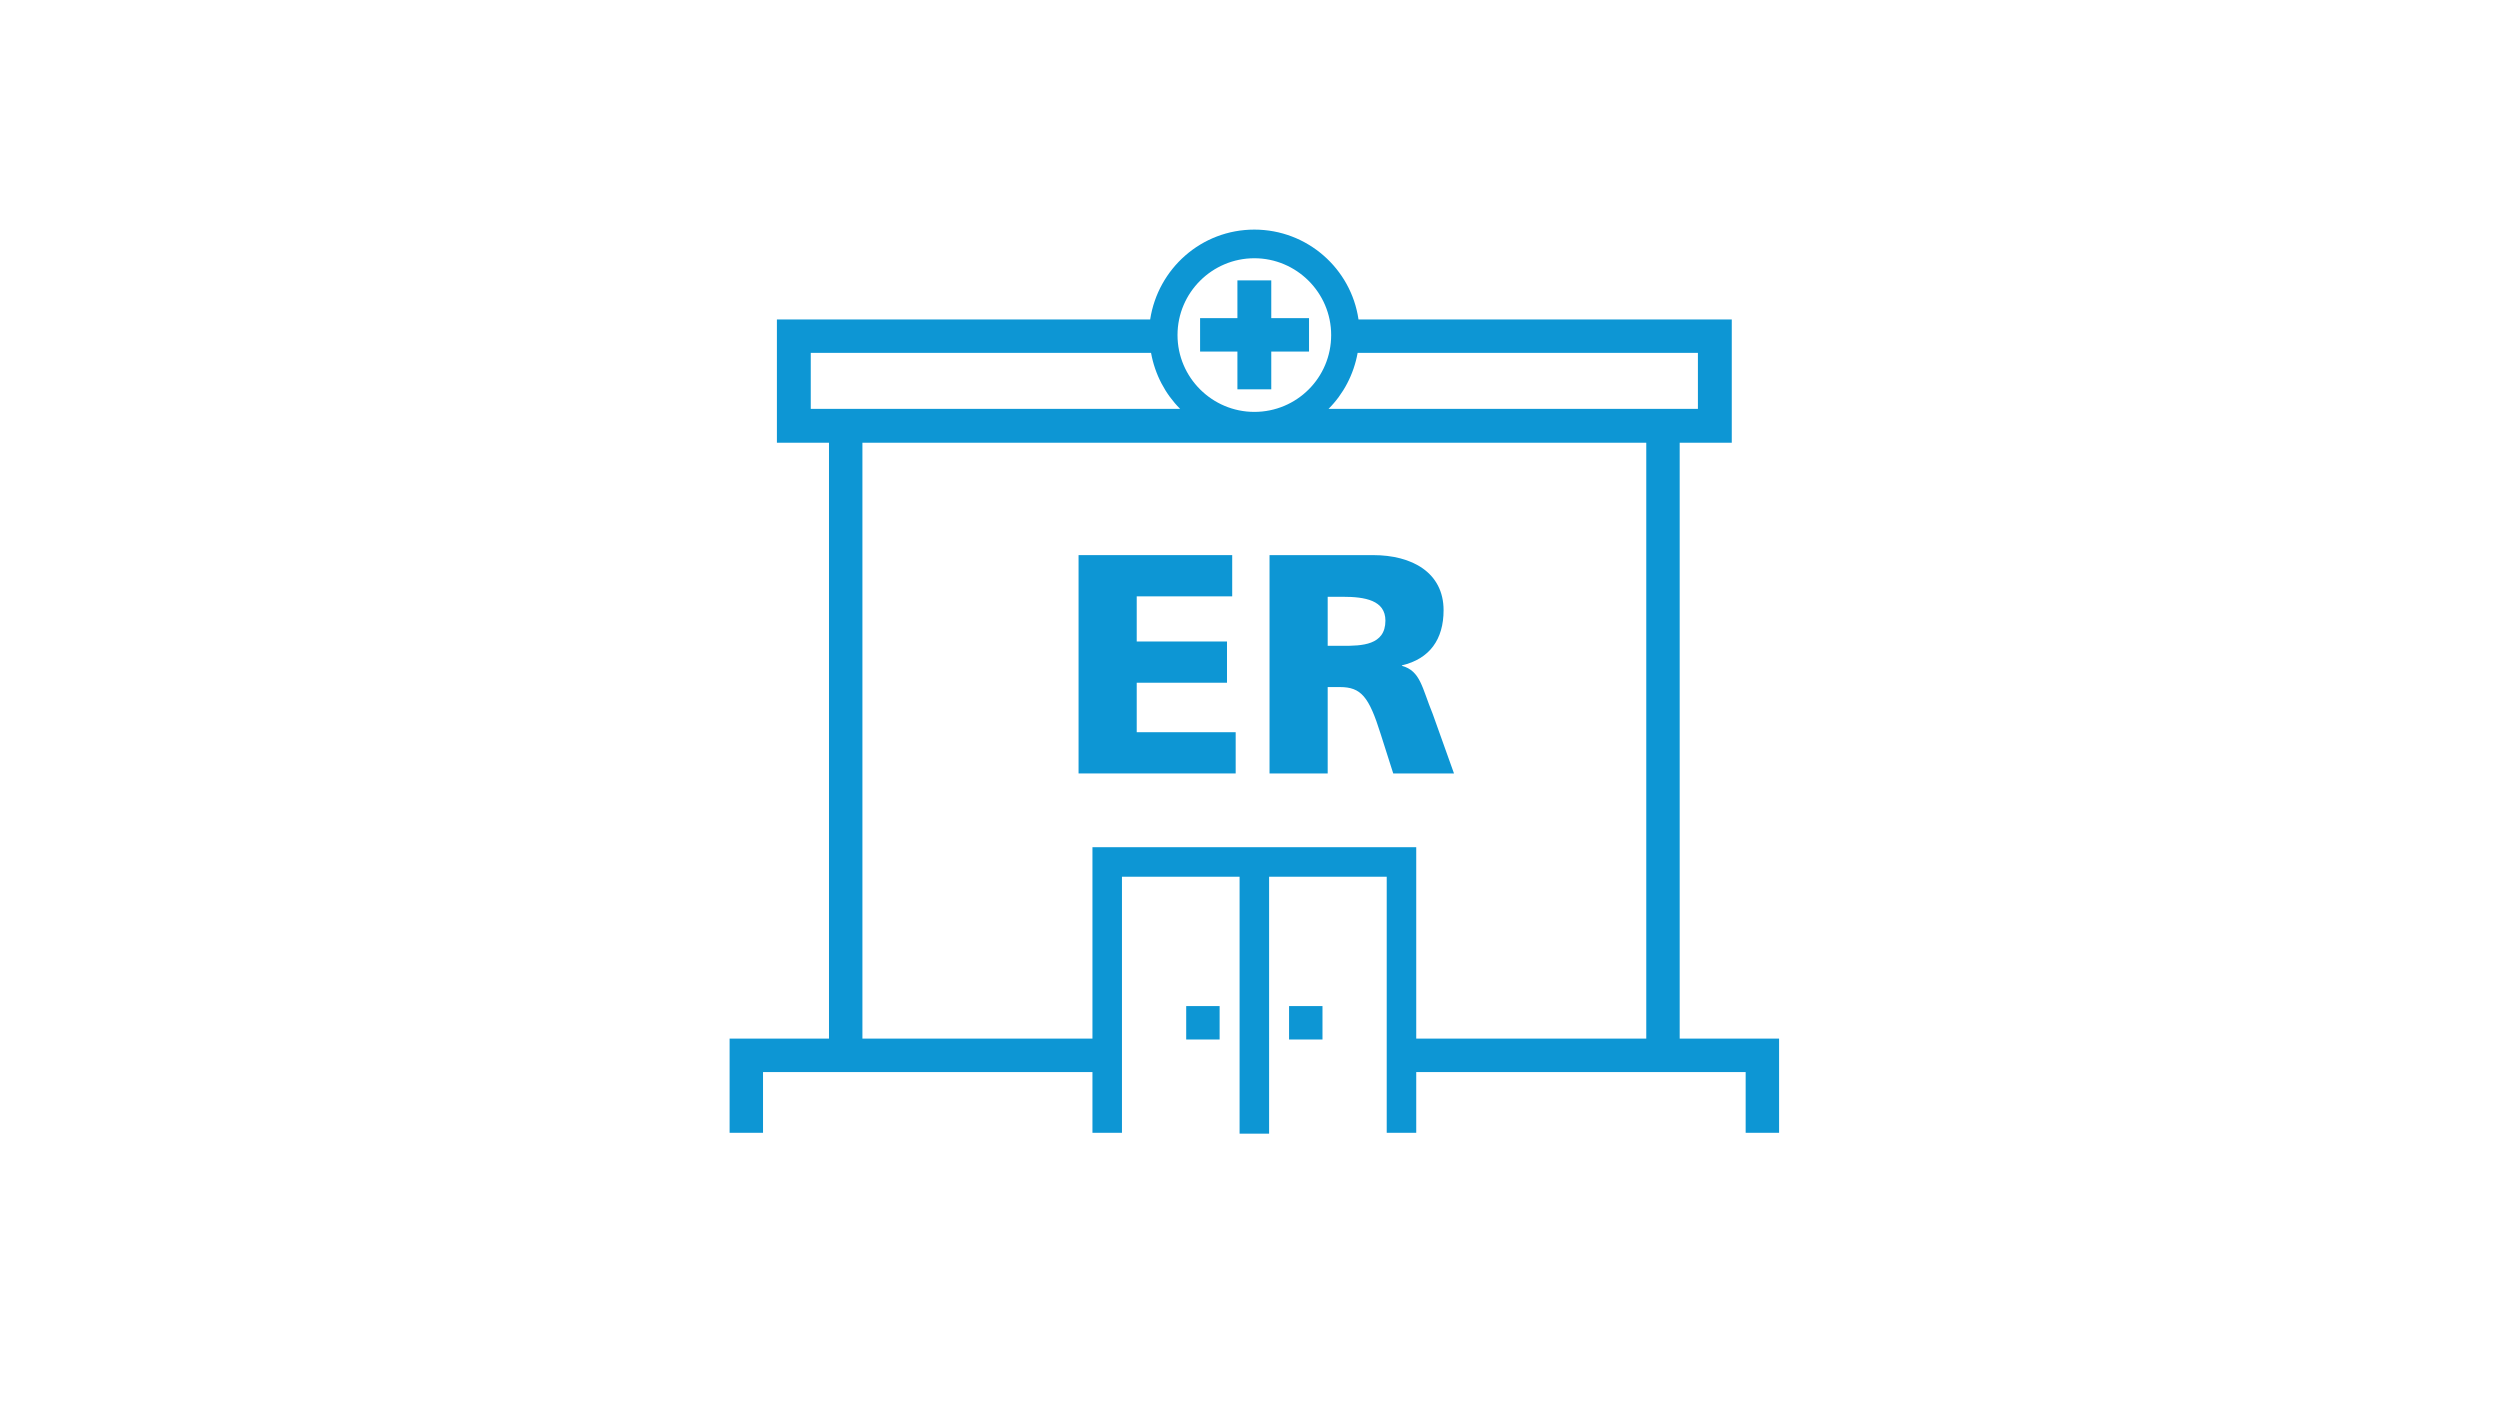<?xml version="1.0" encoding="utf-8"?>
<!-- Generator: Adobe Illustrator 20.1.0, SVG Export Plug-In . SVG Version: 6.00 Build 0)  -->
<svg version="1.1" xmlns="http://www.w3.org/2000/svg" xmlns:xlink="http://www.w3.org/1999/xlink" x="0px" y="0px"
	 viewBox="0 0 576 324" style="enable-background:new 0 0 576 324;" xml:space="preserve">
<style type="text/css">
	.st0{display:none;}
	.st1{display:inline;}
	.st2{fill:#0D96D4;}
	.st3{display:inline;fill:#0D96D4;}
	.st4{fill:#FFFFFF;}
	.st5{fill:none;stroke:#1995D3;stroke-width:7.2;stroke-miterlimit:10;}
	.st6{fill:#1995D3;}
	.st7{display:inline;fill:#FFFFFF;}
</style>
<g id="Layer_1" class="st0">
	<g class="st1">
		<path class="st2" d="M288.2,96.5c11.6,0.3,21.1-9.1,21.1-20.5c0-12.4-9-21.1-20.9-21.2c-11.8-0.1-20.3,9.2-20.9,19.9
			C266.8,87,277,96.9,288.2,96.5z"/>
		<path class="st2" d="M338,162.6l-14.9-44.2c-1.6-4.7-5-8.5-9.5-10.5c-21-9.3-40-4.3-50.1-0.1c-4.7,2-8.3,5.8-9.9,10.7l-0.7,2
			c-4.8,2.1-8.2,6.8-8.2,12.4c0,2.4,0.6,4.7,1.8,6.7l-7.8,23.1c-1.3,4,0.8,8.2,4.8,9.6c0.7,0.2,1.3,0.3,2,0.4
			c3.3,0.2,6.5-1.8,7.6-5.1l7.1-21.2c0.7-0.1,1.4-0.3,2.1-0.5v112.8c0,3.1,1.4,6,3.9,7.9c0.1,0.1,0.2,0.1,0.2,0.2
			c7.5,5.6,18.3,0.3,18.6-9.1l1.6-63.6c0.2-2.1,3.3-2.1,3.5,0l0.5,19.9c-1,1.9-1.6,4.1-1.6,6.4c0,2.6,0.7,5,2,7l0.8,30.2
			c0.3,9.4,11.1,14.7,18.6,9.1c0.1-0.1,0.2-0.1,0.2-0.2c2.4-1.9,3.9-4.8,3.9-7.9v-32c1-1.9,1.6-4,1.6-6.3c0-2.3-0.6-4.4-1.6-6.3V140
			l9.2,27.4c1.1,3.3,4.3,5.3,7.6,5.1c0.7,0,1.3-0.2,2-0.4C337.2,170.8,339.3,166.5,338,162.6z M262.3,140.2
			C262.2,140.2,262.2,140.3,262.3,140.2c-1.3,0.7-2.6,1-4,1c-4.6,0-8.4-3.8-8.4-8.4c0-4.6,3.8-8.4,8.4-8.4c4.6,0,8.4,3.8,8.4,8.4
			C266.6,136,264.9,138.8,262.3,140.2z M301.9,115.5c4.6,0,8.4,3.8,8.4,8.4c0,4.6-3.8,8.4-8.4,8.4c-4.6,0-8.4-3.8-8.4-8.4
			C293.5,119.3,297.2,115.5,301.9,115.5z M302.5,228.6c-4.6,0-8.4-3.8-8.4-8.4s3.8-8.4,8.4-8.4c4.6,0,8.4,3.8,8.4,8.4
			S307.1,228.6,302.5,228.6z"/>
	</g>
</g>
<g id="Layer_2" class="st0">
	<path class="st3" d="M202,192.2c0,10.1,7.5,18.4,17.2,19.7c5.1,32.6,26.3,57.2,51.5,57.2c28,0,51-30.2,52.6-68.2
		c3.7-2.3,6.1-7.6,6.4-12c2.8-1,5.5-2.4,8.2-4.2c9.9-5.2,18.9-14.7,26.3-28.1c1.3-2.3,1.1-5.1-0.2-7.2c9-20.4,14.1-44.4,14-62.3
		c0.1-11.8-1.9-19.1-6.4-23.6c-4.1-4.1-9.6-5.2-16-5.5c-3.5-2.4-10.1-3.9-15.3-3.9c-7.6,0-7.2,3.1-7.2,7.5c0.1,4.4-0.4,7.5,7.2,7.5
		c4.7,0,10.6-1.2,14.3-3.2c5.2,0.2,9.1,0.8,11.5,3.2c2.8,2.9,4.2,8.8,4.1,18.1c0.1,17-4.8,39.8-13.2,58.8c-2.2,0.3-4.3,1.6-5.5,3.7
		c-8.8,16-20.4,25.2-31.6,25.2c-0.1,0-0.3,0-0.4,0c-11.4,0-22.9-9.2-31.8-25.2c-1.2-2.1-3.2-3.4-5.5-3.7
		c-8.4-19.1-13.3-41.8-13.2-58.8c-0.1-9.5,1.3-15.5,4.3-18.4c2.3-2.3,6.2-3,11-3.2c3.6,2.1,9.8,3.5,14.7,3.5c7.6,0,7.2-3.1,7.2-7.5
		c-0.1-4.4,0.4-7.5-7.2-7.5c-5,0-11.3,1.4-14.9,3.6c-6.5,0.2-12.1,1.3-16.3,5.5c-4.6,4.6-6.7,12-6.6,24c-0.1,17.9,4.9,41.9,14,62.2
		c-1.3,2.1-1.4,4.9-0.2,7.2c7.4,13.3,16.4,22.9,26.3,28.1c2.7,1.8,5.4,3.3,8.2,4.3c0.3,4.3,2.6,9.4,6.1,11.8
		c-1.5,33.7-21,60.5-44.7,60.5c-21.2,0-39-21.3-43.7-49.8c8.5-2.3,14.8-10,14.8-19.2c0-11-8.9-19.9-19.9-19.9S202,181.1,202,192.2z"
		/>
	<g class="st1">
		<path class="st4" d="M214.2,192.1c0,4.7,2.5,6.4,7.1,6.4c2.7,0,5.3-0.7,7.8-1.8l-0.8,5.2c-2.6,0.8-5.4,1.4-8.1,1.4
			c-7.3,0-12.3-3.6-12.3-11.1c0-7.9,6.1-15.5,14.5-15.5c6.3,0,10.4,3.2,10.4,9.7c0,1.9-0.2,3.8-0.6,5.7H214.2z M226.3,187.6
			c0.1-0.6,0.1-1.1,0.1-1.7c0-2.7-1.4-4.2-4.2-4.2c-4.1,0-5.9,2.5-7.2,6H226.3z"/>
	</g>
</g>
<g id="Layer_3" class="st0">
	<g class="st1">
		<path class="st5" d="M198.1,72.4h146.8c11,0,21,4.6,28.2,12c7.2,7.4,11.7,17.6,11.7,28.8v6l36.3-18v120.7l-36.3-18v6
			c0,11.2-4.5,21.4-11.7,28.8c-7.2,7.4-17.2,12-28.2,12H198.1c-11,0-21-4.6-28.2-12c-7.2-7.4-11.7-17.6-11.7-28.8v-96.8
			c0-11.2,4.5-21.4,11.7-28.8C177.2,77,187.2,72.4,198.1,72.4 M264.9,122.8l49.3,31.2c3.2,2.1,4.9,4.8,4.9,7.5
			c0,2.7-1.6,5.4-4.9,7.5l-49.3,31.2c-23.9,15.2-23.6-11.3-23.6-19v-36.6C241.3,137.1,239.9,106.9,264.9,122.8"/>
		<polygon class="st6" points="252.9,115.8 319,161.5 252.9,206.3 244.4,199.8 241.3,124.5 		"/>
	</g>
</g>
<g id="Layer_4" class="st0">
	<g class="st1">
		<path class="st2" d="M298.1,172.5c-8.9-2.5-30.6-13.8-36.7-17v-15.7c1.7-2.5,3.3-5.4,4.6-8.7c4.4-1.6,8.9-5.7,10.8-11.1
			c1.5-4.3,1.1-9.1-0.9-13.2c0-0.1-0.1-0.1-0.1-0.2c1.6-10.6,3.5-26.7-6.3-38.1C263,60.9,252.4,57,238,57c-14.4,0-25,3.9-31.5,11.6
			c-9.8,11.4-7.8,27.7-6.2,38.3c-2,4-2.6,9.3-1.1,13.8c1.9,5.5,6.6,9.7,11.1,11.2c1.3,2.9,2.7,5.6,4.3,7.9v15.7
			c-6.1,3.2-27.8,14.5-36.7,17c-4,1.1-19.1,8.6-19.1,25V224h158.3v-26.6C317.2,181.1,302.2,173.6,298.1,172.5z M235,183.2v24.3
			c-4.5-7.3-10.7-18.3-14.8-29.4l7.4,5.8l5.9-7.8l1.3,4.1h6.5l1.3-4.1l5.9,7.8l7.4-5.8c-4.1,11.1-10.3,22.1-14.8,29.4v-24.3H235z
			 M238,152.8c6.6,0,12.5-2.2,17.4-6.3v10.9c-10,7-24.7,7-34.8,0v-10.9C225.6,150.6,231.4,152.8,238,152.8z M258.9,168.1l-9.3,7.2
			l-5.3-7.1c5.6-0.9,11-3.1,15.6-6.6C259.7,163.7,259.4,165.9,258.9,168.1z M216.2,161.6c4.6,3.5,10,5.7,15.6,6.6l-5.3,7.1l-9.3-7.2
			C216.7,165.9,216.4,163.7,216.2,161.6z M238,63c33.6,0,34.4,22.6,32.5,38.3c-0.2-0.1-0.4-0.2-0.6-0.3c-0.1,0-0.2-0.1-0.4-0.1
			c-1.6-4.6-3.6-9.9-3.7-10.2L264,86l-5,0.9c0,0-2.7,0.5-6.3,0.5c-4.8,0-8.8-0.8-11.7-2.4c-5.3-3-10.6-4.5-15.6-4.5
			c-8.3,0-13.1,4.1-13.6,4.6l-1.3,1.2l-0.5,1.7c0,0.1-2.1,7.5-3.7,13c-0.1,0-0.2,0.1-0.3,0.1c-0.2,0.1-0.4,0.2-0.6,0.2
			C203.7,85.6,204.4,63,238,63z M205,118.7c-1.8-5.4,1.1-11.3,3.1-12c0.2-0.1,0.3-0.1,0.5-0.1c0.6,0,1.4,0.4,2.1,1
			c1.4-4.2,5.2-18.1,5.2-18.1s3.3-3,9.5-3c3.4,0,7.7,0.9,12.7,3.7c4.6,2.5,10.2,3.2,14.6,3.2c4.3,0,7.4-0.6,7.4-0.6
			s4.1,10.8,5.2,14.8c0.7-0.6,1.4-1,2.1-1c0.2,0,0.3,0,0.5,0.1c2.1,0.7,5,5.9,3.1,11.4c-1.7,4.9-6.8,7.8-9.1,7.8c-0.1,0-0.3,0-0.4,0
			c-4.4,12.9-12.2,20.9-23.6,20.9h0c-11.3,0-18.9-7.8-23.4-20.3c-0.2,0.1-0.4,0.1-0.6,0.1C211.6,126.5,206.6,123.6,205,118.7z
			 M164.9,197.5c0-14,14.5-19.1,14.7-19.2c7.3-2,21.6-9.1,30.9-13.8c2.8,21.1,20,47.4,24.2,53.5h-19.9v-12.6h-27.9V218h-21.9V197.5z
			 M208.7,218h-15.9v-6.6h15.9V218z M311.2,218h-69.8c4.2-6.2,21.4-32.4,24.2-53.5c9.3,4.7,23.6,11.8,30.9,13.8
			c0.1,0,14.7,5.2,14.7,19.2V218z"/>
	</g>
	<polygon class="st7" points="310.5,157.6 292.2,176.9 279,208.4 276.3,238.9 284.1,259.3 296.2,265.2 322.5,214 	"/>
	<g class="st1">
		<polygon class="st2" points="364.3,232.3 370.2,232.3 370.2,236.8 374.8,236.8 374.8,242.7 370.2,242.7 370.2,247.3 364.3,247.3 
			364.3,242.7 359.8,242.7 359.8,236.8 364.3,236.8 		"/>
		<path class="st2" d="M271.7,233.8v29.8h129.7v-29.8c0-13.7-10.6-19.2-16.2-20.2c-18.1-3.3-28.3-11.4-31-13.9v-10
			c0.9-0.1,1.7-0.1,2.4-0.2c9.9-1.1,17.5-4.9,22.5-11.3c5.5-7,7.5-16.8,6-29.1c-2.6-20-13.6-49.9-33.2-49.9c-2.2,0-4.5,0.4-6.7,1.2
			c-3.8-1.2-7.6-1.9-11.3-1.9h0c-24,0-42.2,26.2-45.4,50.5c-1.6,12.3,0.4,22.1,6,29.1c5,6.4,12.6,10.2,22.5,11.3
			c0.6,0.1,1.3,0.1,2.1,0.2v10c-2.8,2.5-12.9,10.7-31,13.9C282.3,214.6,271.7,220.1,271.7,233.8z M330.2,233.2h12.8
			c-2,4.7-4.1,9.2-6.4,13.2C334.3,242.4,332.1,238,330.2,233.2z M321.3,205.4c1.7-1.4,2.7-2.4,2.8-2.5l0.8-0.9v-11.4
			c3.6,1.8,7.5,2.7,11.8,2.7c4.2,0,8-0.9,11.5-2.6v11.3l0.8,0.9c0.1,0.1,1.1,1.1,2.8,2.5c-1.8,7.7-4,15-6.5,21.9h-17.4
			C325.3,220.5,323.1,213.1,321.3,205.4z M313.6,167.1c-0.1,0-0.2,0-0.4,0c-1.9,0-4.1-2.8-5.8-7.6c-1.8-5.3-2.1-11-0.1-11.7
			c0.2-0.1,0.3-0.1,0.5-0.1c0.6,0,1.3,0.3,2,1c-0.1-1.3,28-6.9,38.3-22.6c9.4,7.2,14.2,15,15.3,23.2c0.7-0.6,1.4-1,2.1-1
			c0.2,0,0.3,0,0.5,0.1c2,0.7,1.7,6.4-0.1,11.7c-1.6,4.8-3.9,7.7-5.8,7.7c-0.2,0-0.4,0-0.5-0.1c-4.3,12.3-11.9,19.9-22.9,19.9
			C325.5,187.5,317.9,179.6,313.6,167.1z M357.6,183.4c2.5-3,4.6-6.6,6.4-10.8c2.5-1.3,5.4-4.3,7.5-10.7c3.4-10,2.1-17.2-3.4-19.1
			c-2.5-7.9-7.9-15.2-16.3-21.5l-5-3.8l-3.5,5.3c-6.7,10.2-23.6,16-30.9,18.4c-0.8,0.3-1.7,0.6-2.4,0.9c-0.7-0.2-1.4-0.3-2.1-0.3
			c-0.8,0-1.6,0.1-2.4,0.4c-1.9,0.6-3.4,2-4.3,3.8c-2.4,4.8-0.3,12.3,0.7,15.3c2.1,6.1,4.8,9.1,7.2,10.5c1.8,4.5,4.1,8.4,6.7,11.5
			c-13.7-2.1-24.5-10.9-21.6-33.6c2.6-20.1,17.9-45.4,39.5-45.4c3.7,0,7.5,0.7,11.5,2.3c2.2-1.1,4.4-1.7,6.5-1.7
			c14.2,0,24.7,24.2,27.4,44.7C382,172.4,371.3,181.3,357.6,183.4z M395.5,257.7h-51.3c-1.4-1.7-2.8-3.6-4.1-5.6
			c7-11.5,12.9-26.5,16.9-43c5.8,3.7,14.7,8,27.2,10.2c0.1,0,11.4,2.2,11.4,14.4V257.7z M277.6,233.8c0-12.3,11.3-14.4,11.4-14.4
			c12.4-2.2,21.4-6.6,27.1-10.2c4.8,19.5,12.2,36.9,20.6,48.6h-59.1V233.8z"/>
	</g>
</g>
<g id="Layer_5">
	<path class="st2" d="M387,102H399V73.6h-86c-1.7-11.7-11.8-20.7-24-20.7c-12.2,0-22.2,9-24,20.7h-86V102H191v137.3h-22.9V261h7.7
		v-14h75.9v14h6.8v-59h27.1v59.2h6.8V202h27.1v59h6.8v-14h75.9v14h7.7v-21.7H387V102z M391.2,94.2h-85.1c3.4-3.4,5.8-7.9,6.7-12.9
		h78.4V94.2z M289,59.5c9.7,0,17.7,7.9,17.7,17.7s-7.9,17.7-17.7,17.7c-9.7,0-17.7-7.9-17.7-17.7S279.3,59.5,289,59.5z M186.8,81.3
		h78.4c0.9,5,3.3,9.5,6.7,12.9h-85.1V81.3z M251.7,195.2v44.1h-53V102h180.6v137.3h-53v-44.1H251.7z"/>
	<rect x="273.3" y="231.8" class="st2" width="7.7" height="7.7"/>
	<rect x="297" y="231.8" class="st2" width="7.7" height="7.7"/>
	<polygon class="st2" points="285.1,89.7 292.9,89.7 292.9,81 301.6,81 301.6,73.3 292.9,73.3 292.9,64.6 285.1,64.6 285.1,73.3 
		276.5,73.3 276.5,81 285.1,81 	"/>
	<g>
		<path class="st2" d="M248.5,127.9h35.4v9.5h-22v10.4h20.8v9.5h-20.8v11.4h22.8v9.5h-36.2V127.9z"/>
		<path class="st2" d="M292.5,127.9h23.9c8.9,0,16.2,4,16.2,12.7c0,6.7-3.2,11.2-9.6,12.7v0.1c4.3,1.2,4.6,5,7.1,11.1l4.9,13.7h-14
			l-2.9-9.1c-2.7-8.6-4.5-10.8-9.4-10.8h-2.8v19.9h-13.4V127.9z M305.9,148.8h3.5c4.3,0,9.8-0.1,9.8-5.8c0-4.7-4.7-5.5-9.8-5.5h-3.5
			V148.8z"/>
	</g>
</g>
</svg>
